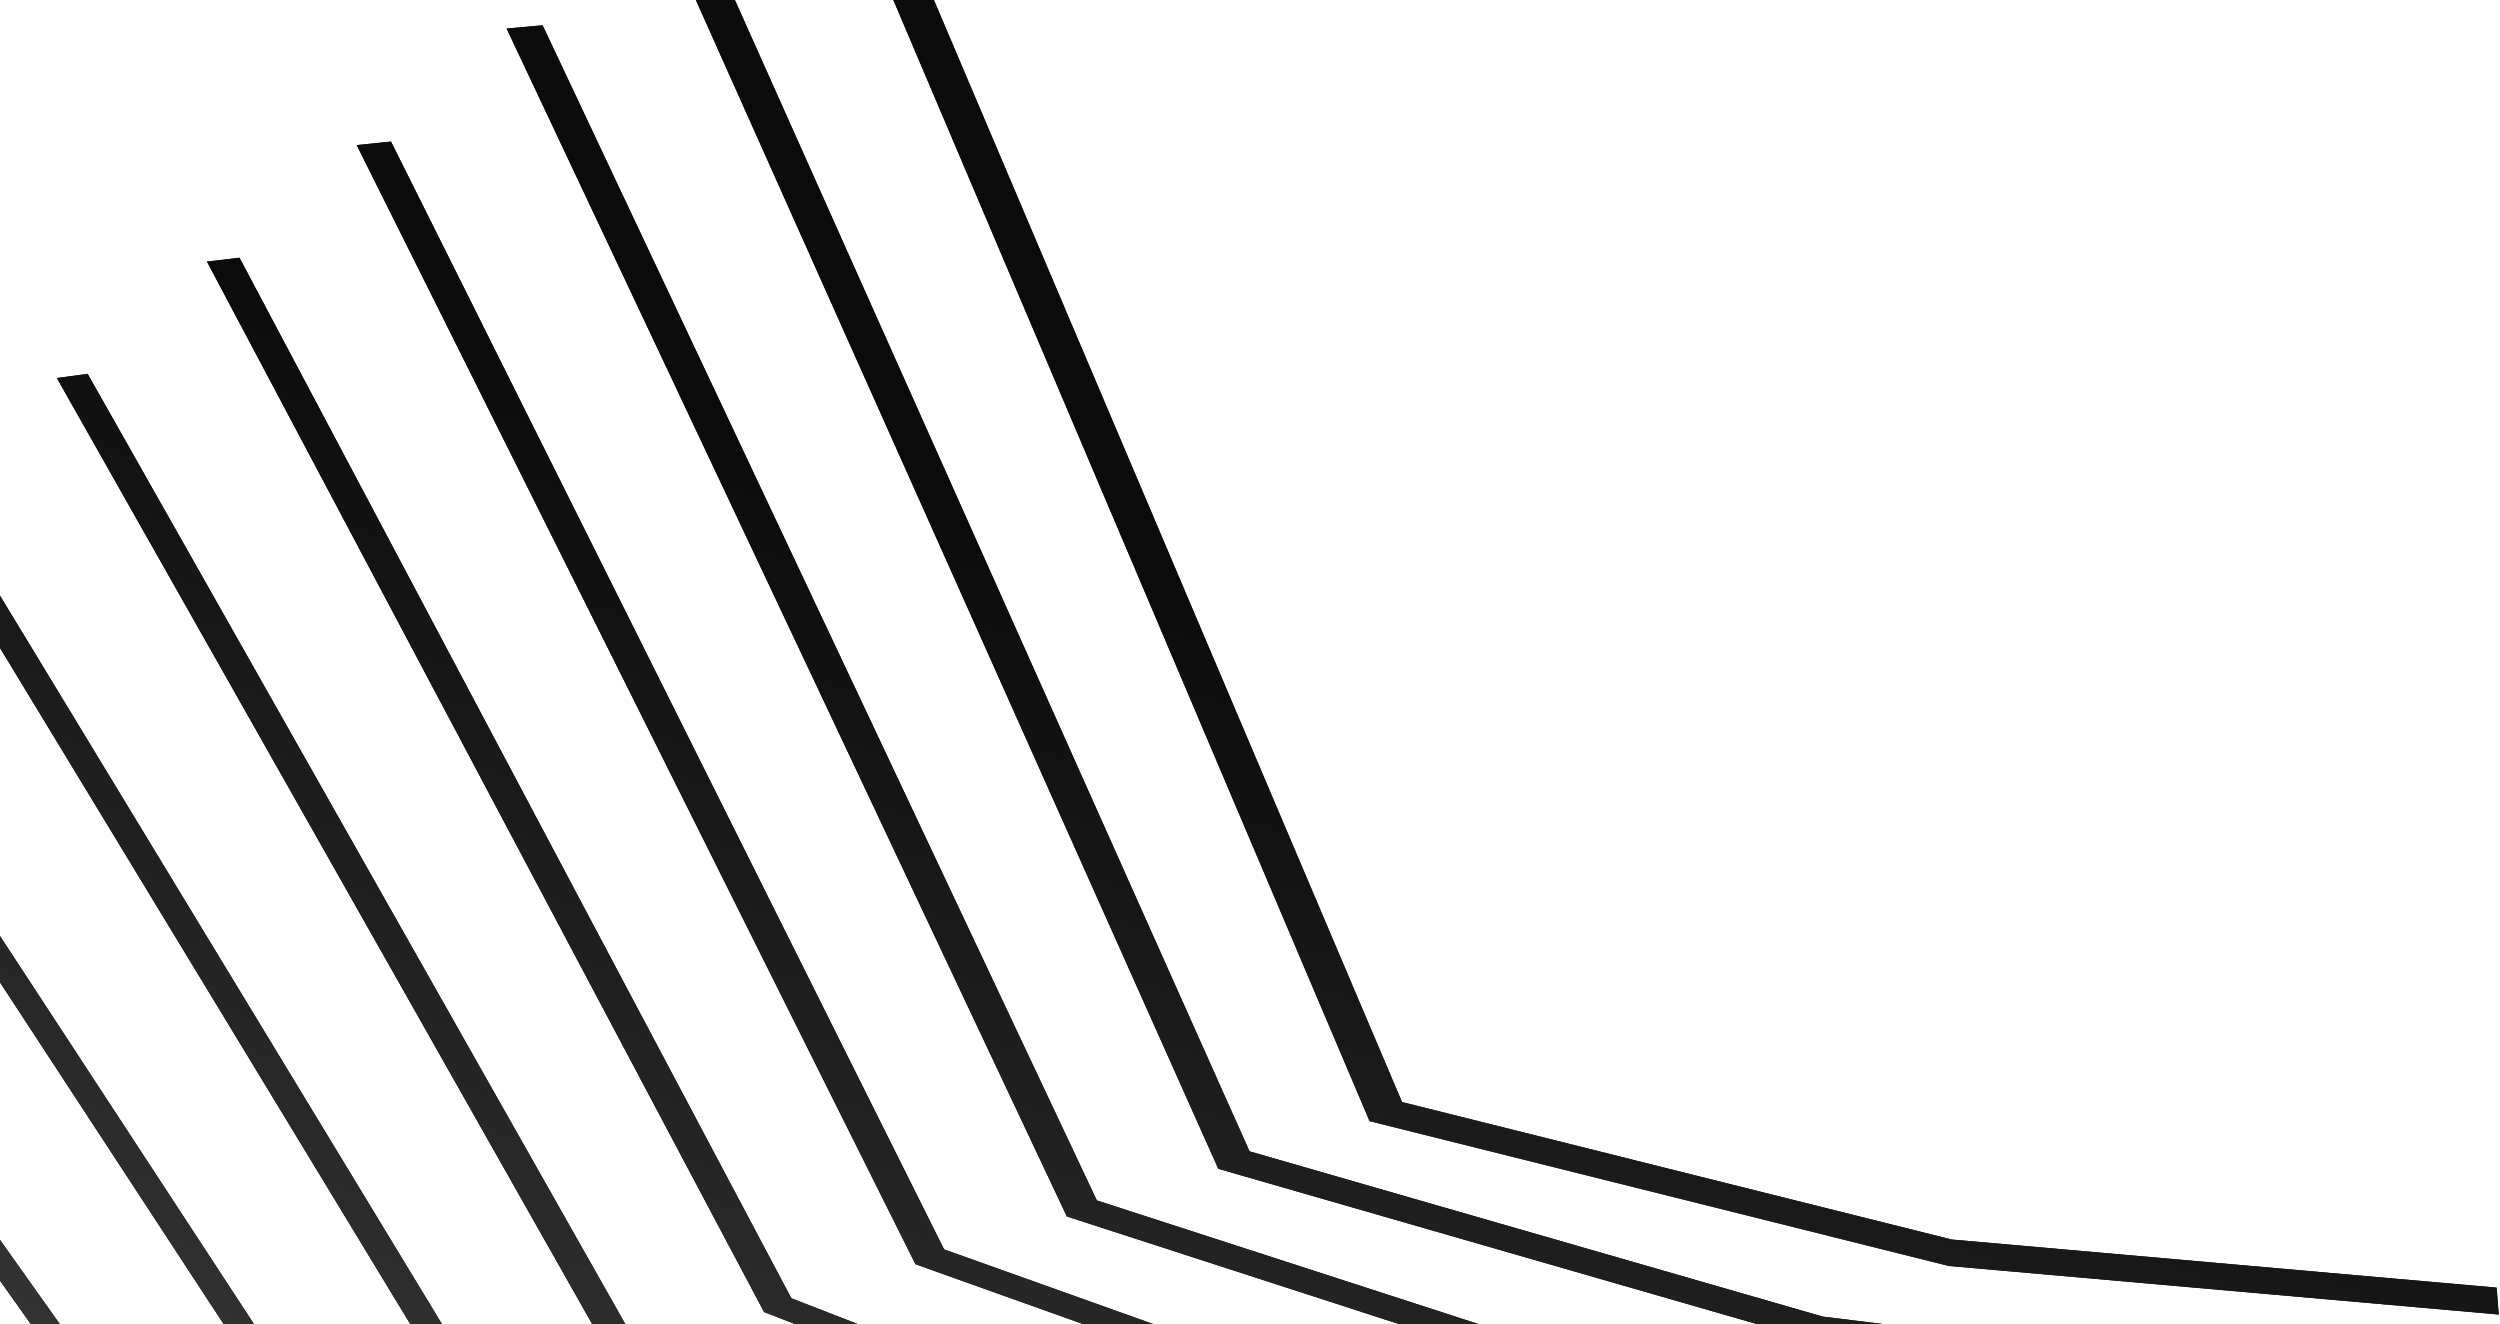 <?xml version="1.0" encoding="UTF-8"?> <svg xmlns="http://www.w3.org/2000/svg" width="959" height="508" viewBox="0 0 959 508" fill="none"> <path fill-rule="evenodd" clip-rule="evenodd" d="M-693.595 817.498L-897.124 859.491L-898.453 857.616L-693.118 815.251L-297.255 1095.75L-264.467 1247.3L-267.389 1247.22L-300.024 1096.37L-693.595 817.498Z" fill="#0B0B0C"></path> <path fill-rule="evenodd" clip-rule="evenodd" d="M-693.595 817.498L-897.124 859.491L-898.453 857.616L-693.118 815.251L-297.255 1095.75L-264.467 1247.3L-267.389 1247.22L-300.024 1096.37L-693.595 817.498Z" fill="url(#paint0_linear)"></path> <path fill-rule="evenodd" clip-rule="evenodd" d="M-635.392 799.025L-839.428 815.063L-840.475 812.723L-634.529 796.535L-247.113 1066.36L-205.903 1211.62L-209.401 1211.63L-250.383 1067.17L-635.392 799.025Z" fill="#0B0B0C"></path> <path fill-rule="evenodd" clip-rule="evenodd" d="M-635.392 799.025L-839.428 815.063L-840.475 812.723L-634.529 796.535L-247.113 1066.36L-205.903 1211.62L-209.401 1211.63L-250.383 1067.17L-635.392 799.025Z" fill="url(#paint1_linear)"></path> <path fill-rule="evenodd" clip-rule="evenodd" d="M-577.302 780.559L-781.882 770.607L-782.346 767.856L-575.953 777.896L-197.127 1036.95L-147.349 1175.91L-151.402 1176.06L-200.864 1037.98L-577.302 780.559Z" fill="#0B0B0C"></path> <path fill-rule="evenodd" clip-rule="evenodd" d="M-577.302 780.559L-781.882 770.607L-782.346 767.856L-575.953 777.896L-197.127 1036.95L-147.349 1175.91L-151.402 1176.06L-200.864 1037.98L-577.302 780.559Z" fill="url(#paint2_linear)"></path> <path fill-rule="evenodd" clip-rule="evenodd" d="M-519.328 762.016L-724.397 726.146L-724.005 723.096L-517.412 759.233L-147.021 1007.54L-88.735 1140.22L-93.311 1140.57L-151.187 1008.81L-519.328 762.016Z" fill="#0B0B0C"></path> <path fill-rule="evenodd" clip-rule="evenodd" d="M-519.328 762.016L-724.397 726.146L-724.005 723.096L-517.412 759.233L-147.021 1007.54L-88.735 1140.22L-93.311 1140.57L-151.187 1008.81L-519.328 762.016Z" fill="url(#paint3_linear)"></path> <path fill-rule="evenodd" clip-rule="evenodd" d="M-461.307 743.507L-667.081 681.561L-665.647 678.359L-458.768 740.637L-97.011 978.059L-30.28 1104.5L-35.34 1105.09L-101.566 979.607L-461.307 743.507Z" fill="#0B0B0C"></path> <path fill-rule="evenodd" clip-rule="evenodd" d="M-461.307 743.507L-667.081 681.561L-665.647 678.359L-458.768 740.637L-97.011 978.059L-30.28 1104.5L-35.34 1105.09L-101.566 979.607L-461.307 743.507Z" fill="url(#paint4_linear)"></path> <path fill-rule="evenodd" clip-rule="evenodd" d="M-403.3 724.993L-609.801 636.909L-607.253 633.689L-400.108 722.047L-46.949 948.615L28.211 1068.71L22.721 1069.61L-51.845 950.467L-403.3 724.993Z" fill="#0B0B0C"></path> <path fill-rule="evenodd" clip-rule="evenodd" d="M-403.3 724.993L-609.801 636.909L-607.253 633.689L-400.108 722.047L-46.949 948.615L28.211 1068.71L22.721 1069.61L-51.845 950.467L-403.3 724.993Z" fill="url(#paint5_linear)"></path> <path fill-rule="evenodd" clip-rule="evenodd" d="M-345.234 706.438L-552.573 592.251L-548.932 589.108L-341.382 703.412L3.011 919.103L86.668 1032.88L80.817 1034.16L-2.174 921.295L-345.234 706.438Z" fill="#0B0B0C"></path> <path fill-rule="evenodd" clip-rule="evenodd" d="M-345.234 706.438L-552.573 592.251L-548.932 589.108L-341.382 703.412L3.011 919.103L86.668 1032.88L80.817 1034.16L-2.174 921.295L-345.234 706.438Z" fill="url(#paint6_linear)"></path> <path fill-rule="evenodd" clip-rule="evenodd" d="M-495.254 547.521L-490.576 544.517L-282.72 684.814L53.017 889.624L145.082 997.016L138.955 998.75L47.603 892.19L-287.23 687.931L-495.254 547.521Z" fill="#0B0B0C"></path> <path fill-rule="evenodd" clip-rule="evenodd" d="M-495.254 547.521L-490.576 544.517L-282.72 684.814L53.017 889.624L145.082 997.016L138.955 998.75L47.603 892.19L-287.23 687.931L-495.254 547.521Z" fill="url(#paint7_linear)"></path> <path fill-rule="evenodd" clip-rule="evenodd" d="M-437.825 502.827L-432.179 499.989L-224.062 666.208L102.916 860.078L203.522 961.169L197.219 963.42L97.335 863.053L-229.222 669.433L-437.825 502.827Z" fill="#0B0B0C"></path> <path fill-rule="evenodd" clip-rule="evenodd" d="M-437.825 502.827L-432.179 499.989L-224.062 666.208L102.916 860.078L203.522 961.169L197.219 963.42L97.335 863.053L-229.222 669.433L-437.825 502.827Z" fill="url(#paint8_linear)"></path> <path fill-rule="evenodd" clip-rule="evenodd" d="M-380.438 458.078L-373.891 455.416L-165.485 647.542L152.793 830.605L261.827 925.241L255.467 928.07L147.115 834.026L-171.284 650.893L-380.438 458.078Z" fill="#0B0B0C"></path> <path fill-rule="evenodd" clip-rule="evenodd" d="M-380.438 458.078L-373.891 455.416L-165.485 647.542L152.793 830.605L261.827 925.241L255.467 928.07L147.115 834.026L-171.284 650.893L-380.438 458.078Z" fill="url(#paint9_linear)"></path> <path fill-rule="evenodd" clip-rule="evenodd" d="M-323.024 413.33L-315.631 410.842L-106.839 628.915L202.623 801.024L320.07 889.288L313.776 892.746L196.916 804.923L-113.264 632.415L-323.024 413.33Z" fill="#0B0B0C"></path> <path fill-rule="evenodd" clip-rule="evenodd" d="M-323.024 413.33L-315.631 410.842L-106.839 628.915L202.623 801.024L320.07 889.288L313.776 892.746L196.916 804.923L-113.264 632.415L-323.024 413.33Z" fill="url(#paint10_linear)"></path> <path fill-rule="evenodd" clip-rule="evenodd" d="M-265.588 368.585L-257.392 366.265L-48.199 610.277L252.492 771.477L378.247 853.316L372.152 857.442L246.83 775.886L-55.238 613.947L-265.588 368.585Z" fill="#0B0B0C"></path> <path fill-rule="evenodd" clip-rule="evenodd" d="M-265.588 368.585L-257.392 366.265L-48.199 610.277L252.492 771.477L378.247 853.316L372.152 857.442L246.83 775.886L-55.238 613.947L-265.588 368.585Z" fill="url(#paint11_linear)"></path> <path fill-rule="evenodd" clip-rule="evenodd" d="M-208.121 323.937L-199.159 321.775L10.497 591.586L302.248 741.867L436.357 817.33L430.594 822.151L296.705 746.812L2.858 595.45L-208.121 323.937Z" fill="#0B0B0C"></path> <path fill-rule="evenodd" clip-rule="evenodd" d="M-208.121 323.937L-199.159 321.775L10.497 591.586L302.248 741.867L436.357 817.33L430.594 822.151L296.705 746.812L2.858 595.45L-208.121 323.937Z" fill="url(#paint12_linear)"></path> <path fill-rule="evenodd" clip-rule="evenodd" d="M-150.654 279.2L-140.951 277.19L69.125 572.923L352.022 712.286L352.063 712.306L494.481 781.39L489.174 786.914L346.694 717.799L60.897 577.008L-150.654 279.2Z" fill="#0B0B0C"></path> <path fill-rule="evenodd" clip-rule="evenodd" d="M-150.654 279.2L-140.951 277.19L69.125 572.923L352.022 712.286L352.063 712.306L494.481 781.39L489.174 786.914L346.694 717.799L60.897 577.008L-150.654 279.2Z" fill="url(#paint13_linear)"></path> <path fill-rule="evenodd" clip-rule="evenodd" d="M-93.176 234.467L-82.755 232.601L127.747 554.245L401.724 682.665L552.474 745.402L547.734 751.625L396.644 688.746L118.941 558.58L-93.176 234.467Z" fill="#0B0B0C"></path> <path fill-rule="evenodd" clip-rule="evenodd" d="M-93.176 234.467L-82.755 232.601L127.747 554.245L401.724 682.665L552.474 745.402L547.734 751.625L396.644 688.746L118.941 558.58L-93.176 234.467Z" fill="url(#paint14_linear)"></path> <path fill-rule="evenodd" clip-rule="evenodd" d="M-35.69 189.737L-24.567 188.008L186.287 535.502L451.444 653.079L610.42 709.423L606.341 716.327L446.706 659.749L176.915 540.118L-35.69 189.737Z" fill="#0B0B0C"></path> <path fill-rule="evenodd" clip-rule="evenodd" d="M-35.69 189.737L-24.567 188.008L186.287 535.502L451.444 653.079L610.42 709.423L606.341 716.327L446.706 659.749L176.915 540.118L-35.69 189.737Z" fill="url(#paint15_linear)"></path> <path fill-rule="evenodd" clip-rule="evenodd" d="M21.804 145.011L33.615 143.412L244.896 516.791L500.989 623.48L668.326 673.456L664.987 681.016L496.667 630.747L234.972 521.723L21.804 145.011Z" fill="#0B0B0C"></path> <path fill-rule="evenodd" clip-rule="evenodd" d="M21.804 145.011L33.615 143.412L244.896 516.791L500.989 623.48L668.326 673.456L664.987 681.016L496.667 630.747L234.972 521.723L21.804 145.011Z" fill="url(#paint16_linear)"></path> <path fill-rule="evenodd" clip-rule="evenodd" d="M79.379 100.339L91.866 98.863L303.562 498.018L550.639 593.891L726.286 637.557L723.731 645.738L546.8 601.752L293.098 503.309L79.379 100.339Z" fill="#0B0B0C"></path> <path fill-rule="evenodd" clip-rule="evenodd" d="M79.379 100.339L91.866 98.863L303.562 498.018L550.639 593.891L726.286 637.557L723.731 645.738L546.8 601.752L293.098 503.309L79.379 100.339Z" fill="url(#paint17_linear)"></path> <path fill-rule="evenodd" clip-rule="evenodd" d="M136.819 55.66L149.974 54.303L362.156 479.26L600.175 564.253L784.152 601.626L782.417 610.393L596.895 572.706L351.171 484.961L136.819 55.66Z" fill="#0B0B0C"></path> <path fill-rule="evenodd" clip-rule="evenodd" d="M136.819 55.66L149.974 54.303L362.156 479.26L600.175 564.253L784.152 601.626L782.417 610.393L596.895 572.706L351.171 484.961L136.819 55.66Z" fill="url(#paint18_linear)"></path> <path fill-rule="evenodd" clip-rule="evenodd" d="M194.327 10.942L208.141 9.699L420.742 460.473L649.749 534.67L842.007 565.712L841.115 575.03L647.104 543.705L409.251 466.642L194.327 10.942Z" fill="#0B0B0C"></path> <path fill-rule="evenodd" clip-rule="evenodd" d="M194.327 10.942L208.141 9.699L420.742 460.473L649.749 534.67L842.007 565.712L841.115 575.03L647.104 543.705L409.251 466.642L194.327 10.942Z" fill="url(#paint19_linear)"></path> <path fill-rule="evenodd" clip-rule="evenodd" d="M251.837 -33.774L266.305 -34.907L479.318 441.652L699.209 505.045L899.861 529.815L899.814 539.649L697.275 514.647L467.341 448.358L251.837 -33.774Z" fill="#0B0B0C"></path> <path fill-rule="evenodd" clip-rule="evenodd" d="M251.837 -33.774L266.305 -34.907L479.318 441.652L699.209 505.045L899.861 529.815L899.814 539.649L697.275 514.647L467.341 448.358L251.837 -33.774Z" fill="url(#paint20_linear)"></path> <path fill-rule="evenodd" clip-rule="evenodd" d="M309.35 -78.488L324.467 -79.514L537.808 422.741L748.706 475.48L957.713 493.933L958.515 504.254L747.561 485.628L525.366 430.064L309.35 -78.488Z" fill="#0B0B0C"></path> <path fill-rule="evenodd" clip-rule="evenodd" d="M309.35 -78.488L324.467 -79.514L537.808 422.741L748.706 475.48L957.713 493.933L958.515 504.254L747.561 485.628L525.366 430.064L309.35 -78.488Z" fill="url(#paint21_linear)"></path> <defs> <linearGradient id="paint0_linear" x1="-31.973" y1="68.646" x2="-369.949" y2="1100.85" gradientUnits="userSpaceOnUse"> <stop stop-color="#0B0B0C"></stop> <stop offset="1" stop-color="#777777"></stop> </linearGradient> <linearGradient id="paint1_linear" x1="-31.973" y1="68.646" x2="-369.949" y2="1100.85" gradientUnits="userSpaceOnUse"> <stop stop-color="#0B0B0C"></stop> <stop offset="1" stop-color="#777777"></stop> </linearGradient> <linearGradient id="paint2_linear" x1="-31.973" y1="68.646" x2="-369.949" y2="1100.85" gradientUnits="userSpaceOnUse"> <stop stop-color="#0B0B0C"></stop> <stop offset="1" stop-color="#777777"></stop> </linearGradient> <linearGradient id="paint3_linear" x1="-31.973" y1="68.646" x2="-369.949" y2="1100.85" gradientUnits="userSpaceOnUse"> <stop stop-color="#0B0B0C"></stop> <stop offset="1" stop-color="#777777"></stop> </linearGradient> <linearGradient id="paint4_linear" x1="-31.973" y1="68.646" x2="-369.949" y2="1100.85" gradientUnits="userSpaceOnUse"> <stop stop-color="#0B0B0C"></stop> <stop offset="1" stop-color="#777777"></stop> </linearGradient> <linearGradient id="paint5_linear" x1="-31.973" y1="68.646" x2="-369.949" y2="1100.85" gradientUnits="userSpaceOnUse"> <stop stop-color="#0B0B0C"></stop> <stop offset="1" stop-color="#777777"></stop> </linearGradient> <linearGradient id="paint6_linear" x1="-31.973" y1="68.646" x2="-369.949" y2="1100.85" gradientUnits="userSpaceOnUse"> <stop stop-color="#0B0B0C"></stop> <stop offset="1" stop-color="#777777"></stop> </linearGradient> <linearGradient id="paint7_linear" x1="-31.973" y1="68.646" x2="-369.949" y2="1100.85" gradientUnits="userSpaceOnUse"> <stop stop-color="#0B0B0C"></stop> <stop offset="1" stop-color="#777777"></stop> </linearGradient> <linearGradient id="paint8_linear" x1="-31.973" y1="68.646" x2="-369.949" y2="1100.85" gradientUnits="userSpaceOnUse"> <stop stop-color="#0B0B0C"></stop> <stop offset="1" stop-color="#777777"></stop> </linearGradient> <linearGradient id="paint9_linear" x1="-31.973" y1="68.646" x2="-369.949" y2="1100.85" gradientUnits="userSpaceOnUse"> <stop stop-color="#0B0B0C"></stop> <stop offset="1" stop-color="#777777"></stop> </linearGradient> <linearGradient id="paint10_linear" x1="-31.973" y1="68.646" x2="-369.949" y2="1100.85" gradientUnits="userSpaceOnUse"> <stop stop-color="#0B0B0C"></stop> <stop offset="1" stop-color="#777777"></stop> </linearGradient> <linearGradient id="paint11_linear" x1="-31.973" y1="68.646" x2="-369.949" y2="1100.85" gradientUnits="userSpaceOnUse"> <stop stop-color="#0B0B0C"></stop> <stop offset="1" stop-color="#777777"></stop> </linearGradient> <linearGradient id="paint12_linear" x1="-31.973" y1="68.646" x2="-369.949" y2="1100.85" gradientUnits="userSpaceOnUse"> <stop stop-color="#0B0B0C"></stop> <stop offset="1" stop-color="#777777"></stop> </linearGradient> <linearGradient id="paint13_linear" x1="-31.973" y1="68.646" x2="-369.949" y2="1100.85" gradientUnits="userSpaceOnUse"> <stop stop-color="#0B0B0C"></stop> <stop offset="1" stop-color="#777777"></stop> </linearGradient> <linearGradient id="paint14_linear" x1="-31.973" y1="68.646" x2="-369.949" y2="1100.85" gradientUnits="userSpaceOnUse"> <stop stop-color="#0B0B0C"></stop> <stop offset="1" stop-color="#777777"></stop> </linearGradient> <linearGradient id="paint15_linear" x1="-31.973" y1="68.646" x2="-369.949" y2="1100.85" gradientUnits="userSpaceOnUse"> <stop stop-color="#0B0B0C"></stop> <stop offset="1" stop-color="#777777"></stop> </linearGradient> <linearGradient id="paint16_linear" x1="-31.973" y1="68.646" x2="-369.949" y2="1100.85" gradientUnits="userSpaceOnUse"> <stop stop-color="#0B0B0C"></stop> <stop offset="1" stop-color="#777777"></stop> </linearGradient> <linearGradient id="paint17_linear" x1="-31.973" y1="68.646" x2="-369.949" y2="1100.85" gradientUnits="userSpaceOnUse"> <stop stop-color="#0B0B0C"></stop> <stop offset="1" stop-color="#777777"></stop> </linearGradient> <linearGradient id="paint18_linear" x1="-31.973" y1="68.646" x2="-369.949" y2="1100.85" gradientUnits="userSpaceOnUse"> <stop stop-color="#0B0B0C"></stop> <stop offset="1" stop-color="#777777"></stop> </linearGradient> <linearGradient id="paint19_linear" x1="-31.973" y1="68.646" x2="-369.949" y2="1100.85" gradientUnits="userSpaceOnUse"> <stop stop-color="#0B0B0C"></stop> <stop offset="1" stop-color="#777777"></stop> </linearGradient> <linearGradient id="paint20_linear" x1="-31.973" y1="68.646" x2="-369.949" y2="1100.85" gradientUnits="userSpaceOnUse"> <stop stop-color="#0B0B0C"></stop> <stop offset="1" stop-color="#777777"></stop> </linearGradient> <linearGradient id="paint21_linear" x1="-31.973" y1="68.646" x2="-369.949" y2="1100.85" gradientUnits="userSpaceOnUse"> <stop stop-color="#0B0B0C"></stop> <stop offset="1" stop-color="#777777"></stop> </linearGradient> </defs> </svg> 